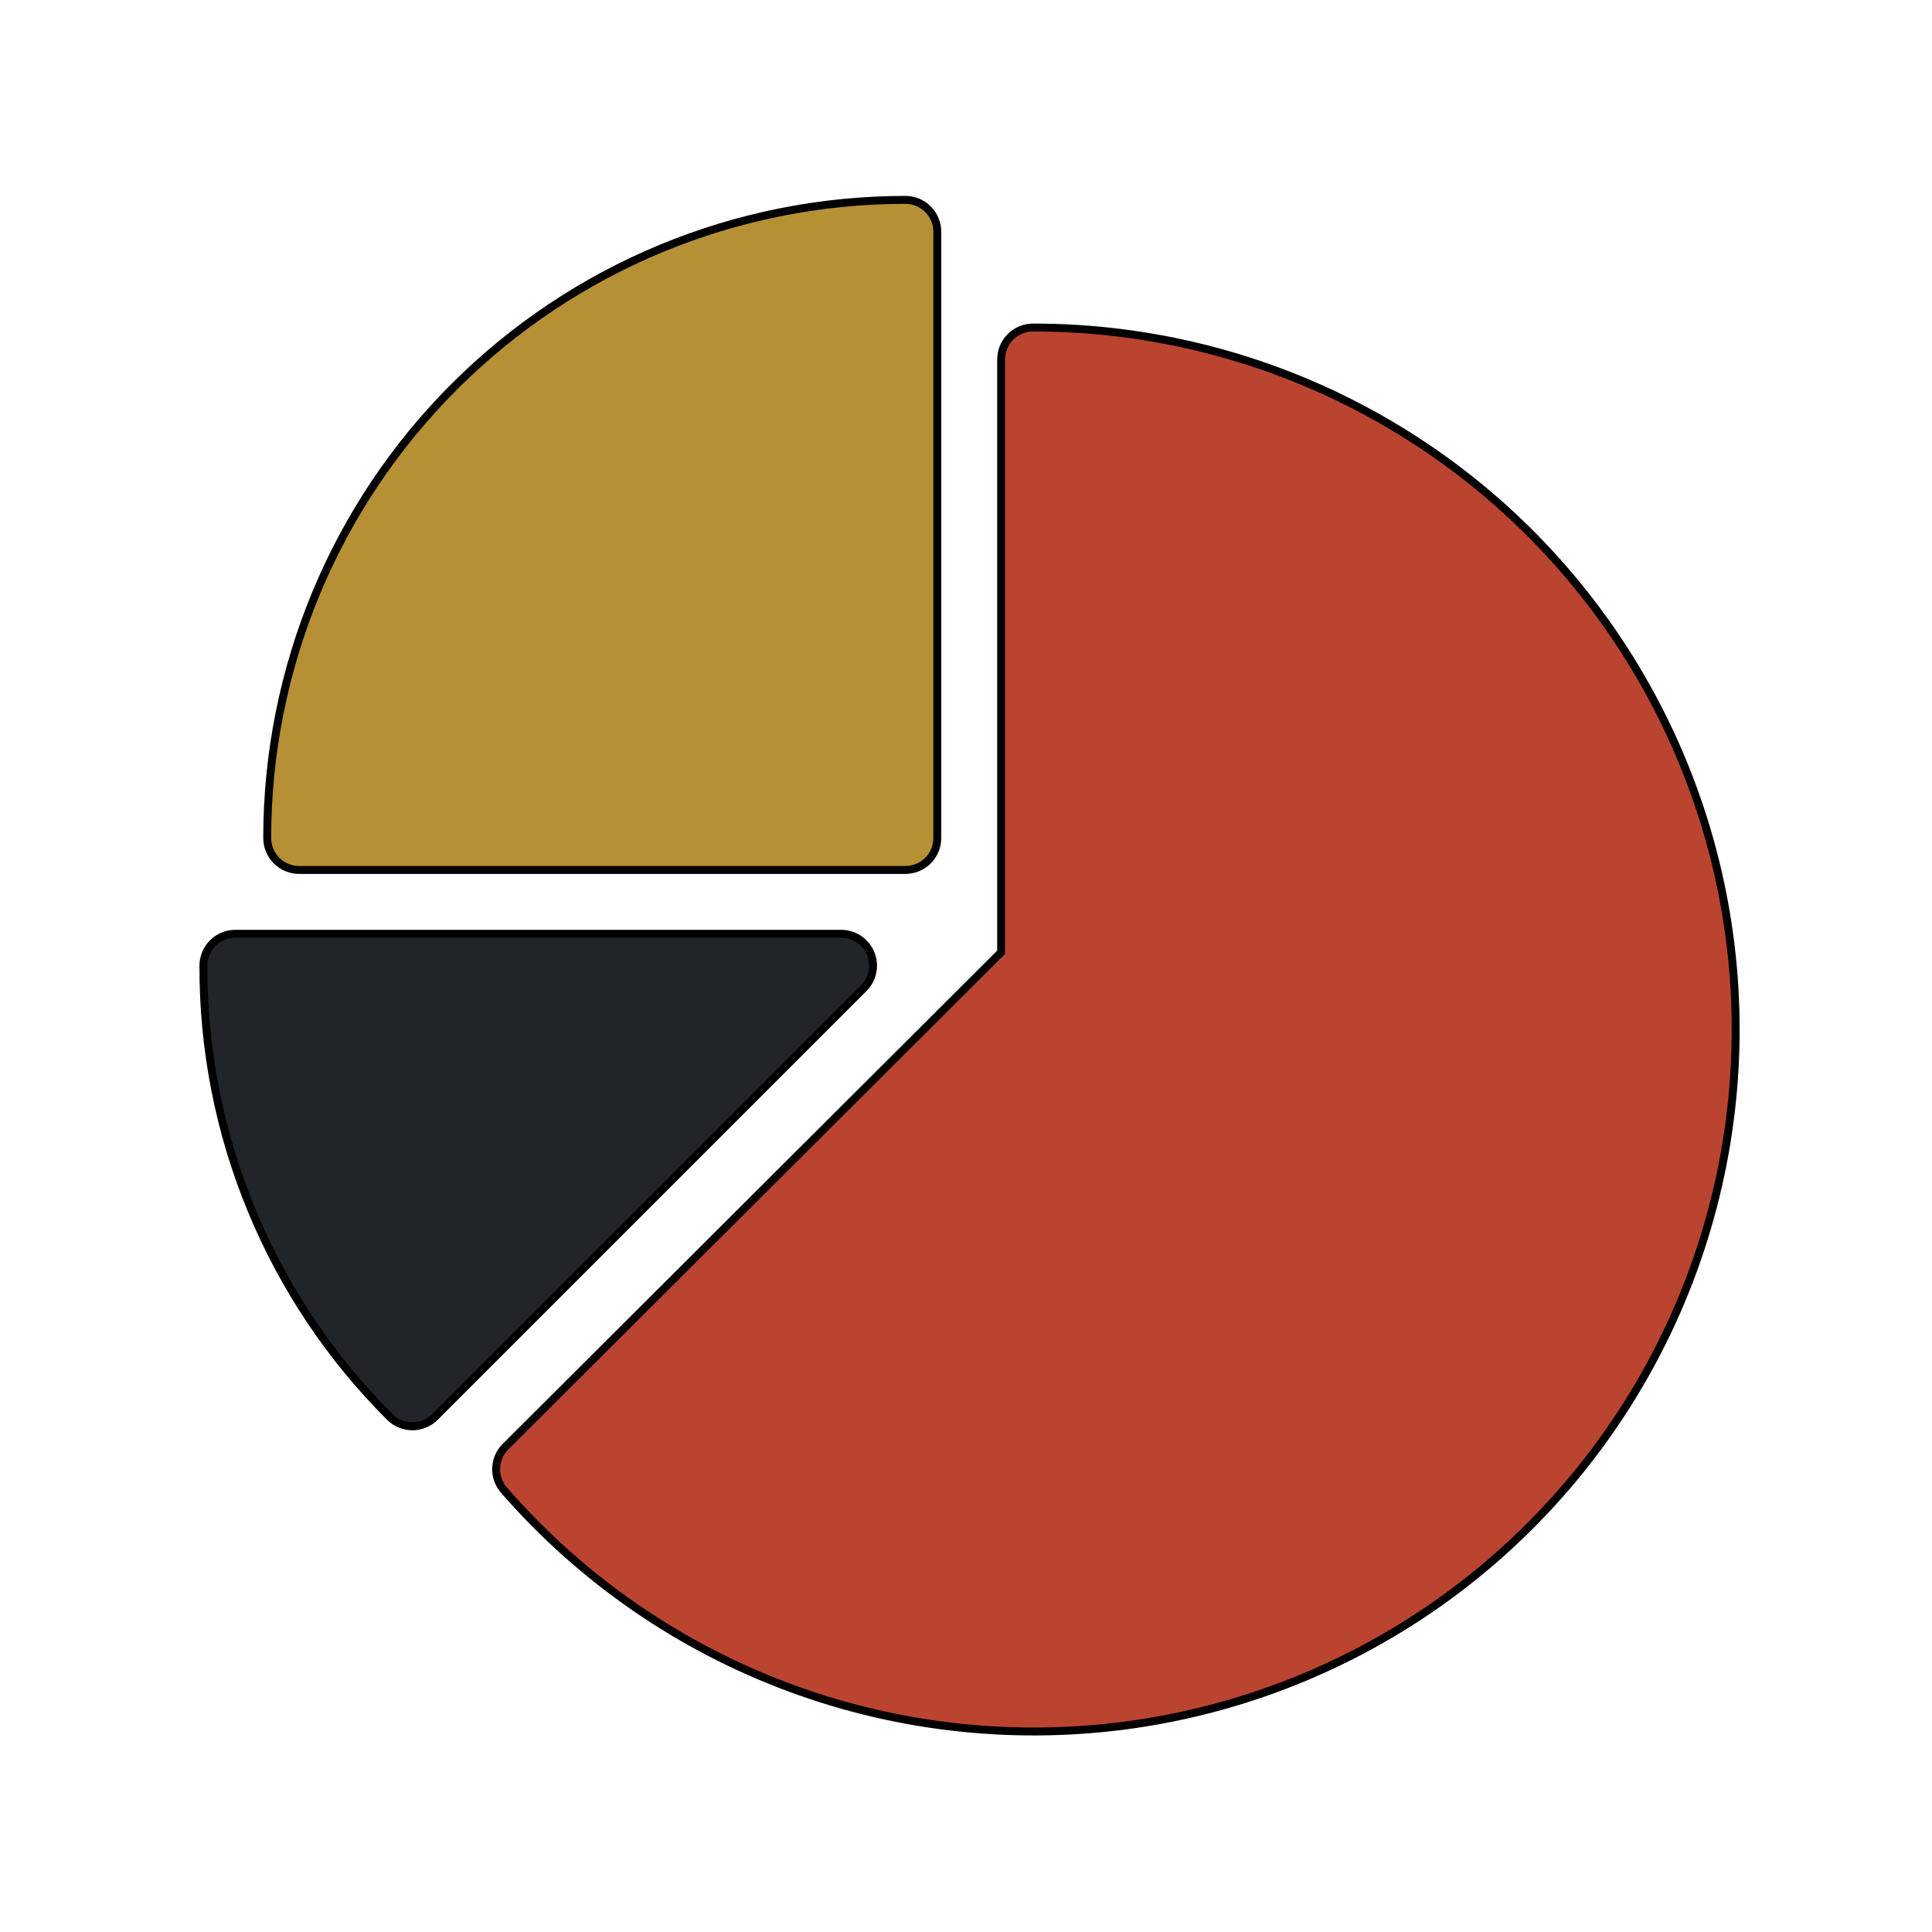 <?xml version="1.0" encoding="UTF-8"?> <svg xmlns="http://www.w3.org/2000/svg" width="122" height="122" viewBox="0 0 122 122" fill="none"> <g clip-path="url(#clip0_300_14288)"> <path d="M57.173 54.935H18.891C18.626 54.935 18.364 54.883 18.119 54.782C17.874 54.681 17.652 54.532 17.465 54.345C17.277 54.158 17.129 53.936 17.028 53.691C16.926 53.447 16.874 53.185 16.874 52.92C16.874 42.232 21.12 31.982 28.678 24.424C36.235 16.867 46.485 12.621 57.173 12.621C57.708 12.621 58.22 12.833 58.598 13.211C58.976 13.589 59.188 14.101 59.188 14.636V52.919C59.189 53.183 59.137 53.445 59.035 53.69C58.934 53.935 58.786 54.157 58.599 54.344C58.412 54.532 58.189 54.68 57.945 54.781C57.7 54.883 57.438 54.935 57.173 54.935V54.935Z" fill="#B69034" stroke="black" stroke-width="0.5" stroke-miterlimit="10"></path> <path d="M14.86 58.965H53.143C53.537 58.971 53.921 59.092 54.248 59.313C54.574 59.535 54.828 59.847 54.978 60.212C55.128 60.576 55.168 60.977 55.093 61.364C55.018 61.751 54.831 62.108 54.555 62.389L27.473 89.472C27.286 89.66 27.065 89.809 26.821 89.911C26.577 90.013 26.315 90.067 26.051 90.068C25.787 90.069 25.524 90.018 25.28 89.917C25.035 89.817 24.812 89.67 24.625 89.483L24.612 89.472C20.866 85.736 17.898 81.294 15.878 76.403C13.858 71.513 12.828 66.271 12.845 60.98C12.845 60.446 13.058 59.933 13.435 59.555C13.813 59.177 14.326 58.965 14.86 58.965V58.965Z" fill="#212429" stroke="black" stroke-width="0.5" stroke-miterlimit="10"></path> <path d="M63.219 60.133V22.696C63.219 22.431 63.271 22.17 63.372 21.925C63.473 21.681 63.622 21.459 63.809 21.272C63.996 21.085 64.218 20.936 64.463 20.835C64.707 20.734 64.969 20.682 65.234 20.682C72.653 20.676 79.956 22.531 86.472 26.079C92.988 29.627 98.509 34.754 102.53 40.99C106.55 47.225 108.941 54.37 109.484 61.77C110.026 69.17 108.702 76.587 105.634 83.342C102.566 90.097 97.851 95.975 91.922 100.435C85.993 104.895 79.039 107.795 71.698 108.871C64.357 109.946 56.863 109.161 49.904 106.588C42.945 104.016 36.743 99.738 31.866 94.146C31.521 93.773 31.329 93.284 31.329 92.776C31.329 92.268 31.521 91.778 31.866 91.406L63.219 60.133Z" fill="#BB4430" stroke="black" stroke-width="0.5" stroke-miterlimit="10"></path> </g> <defs> <clipPath id="clip0_300_14288"> <rect width="98.161" height="98.119" fill="white" transform="translate(12.144 11.919)"></rect> </clipPath> </defs> </svg> 